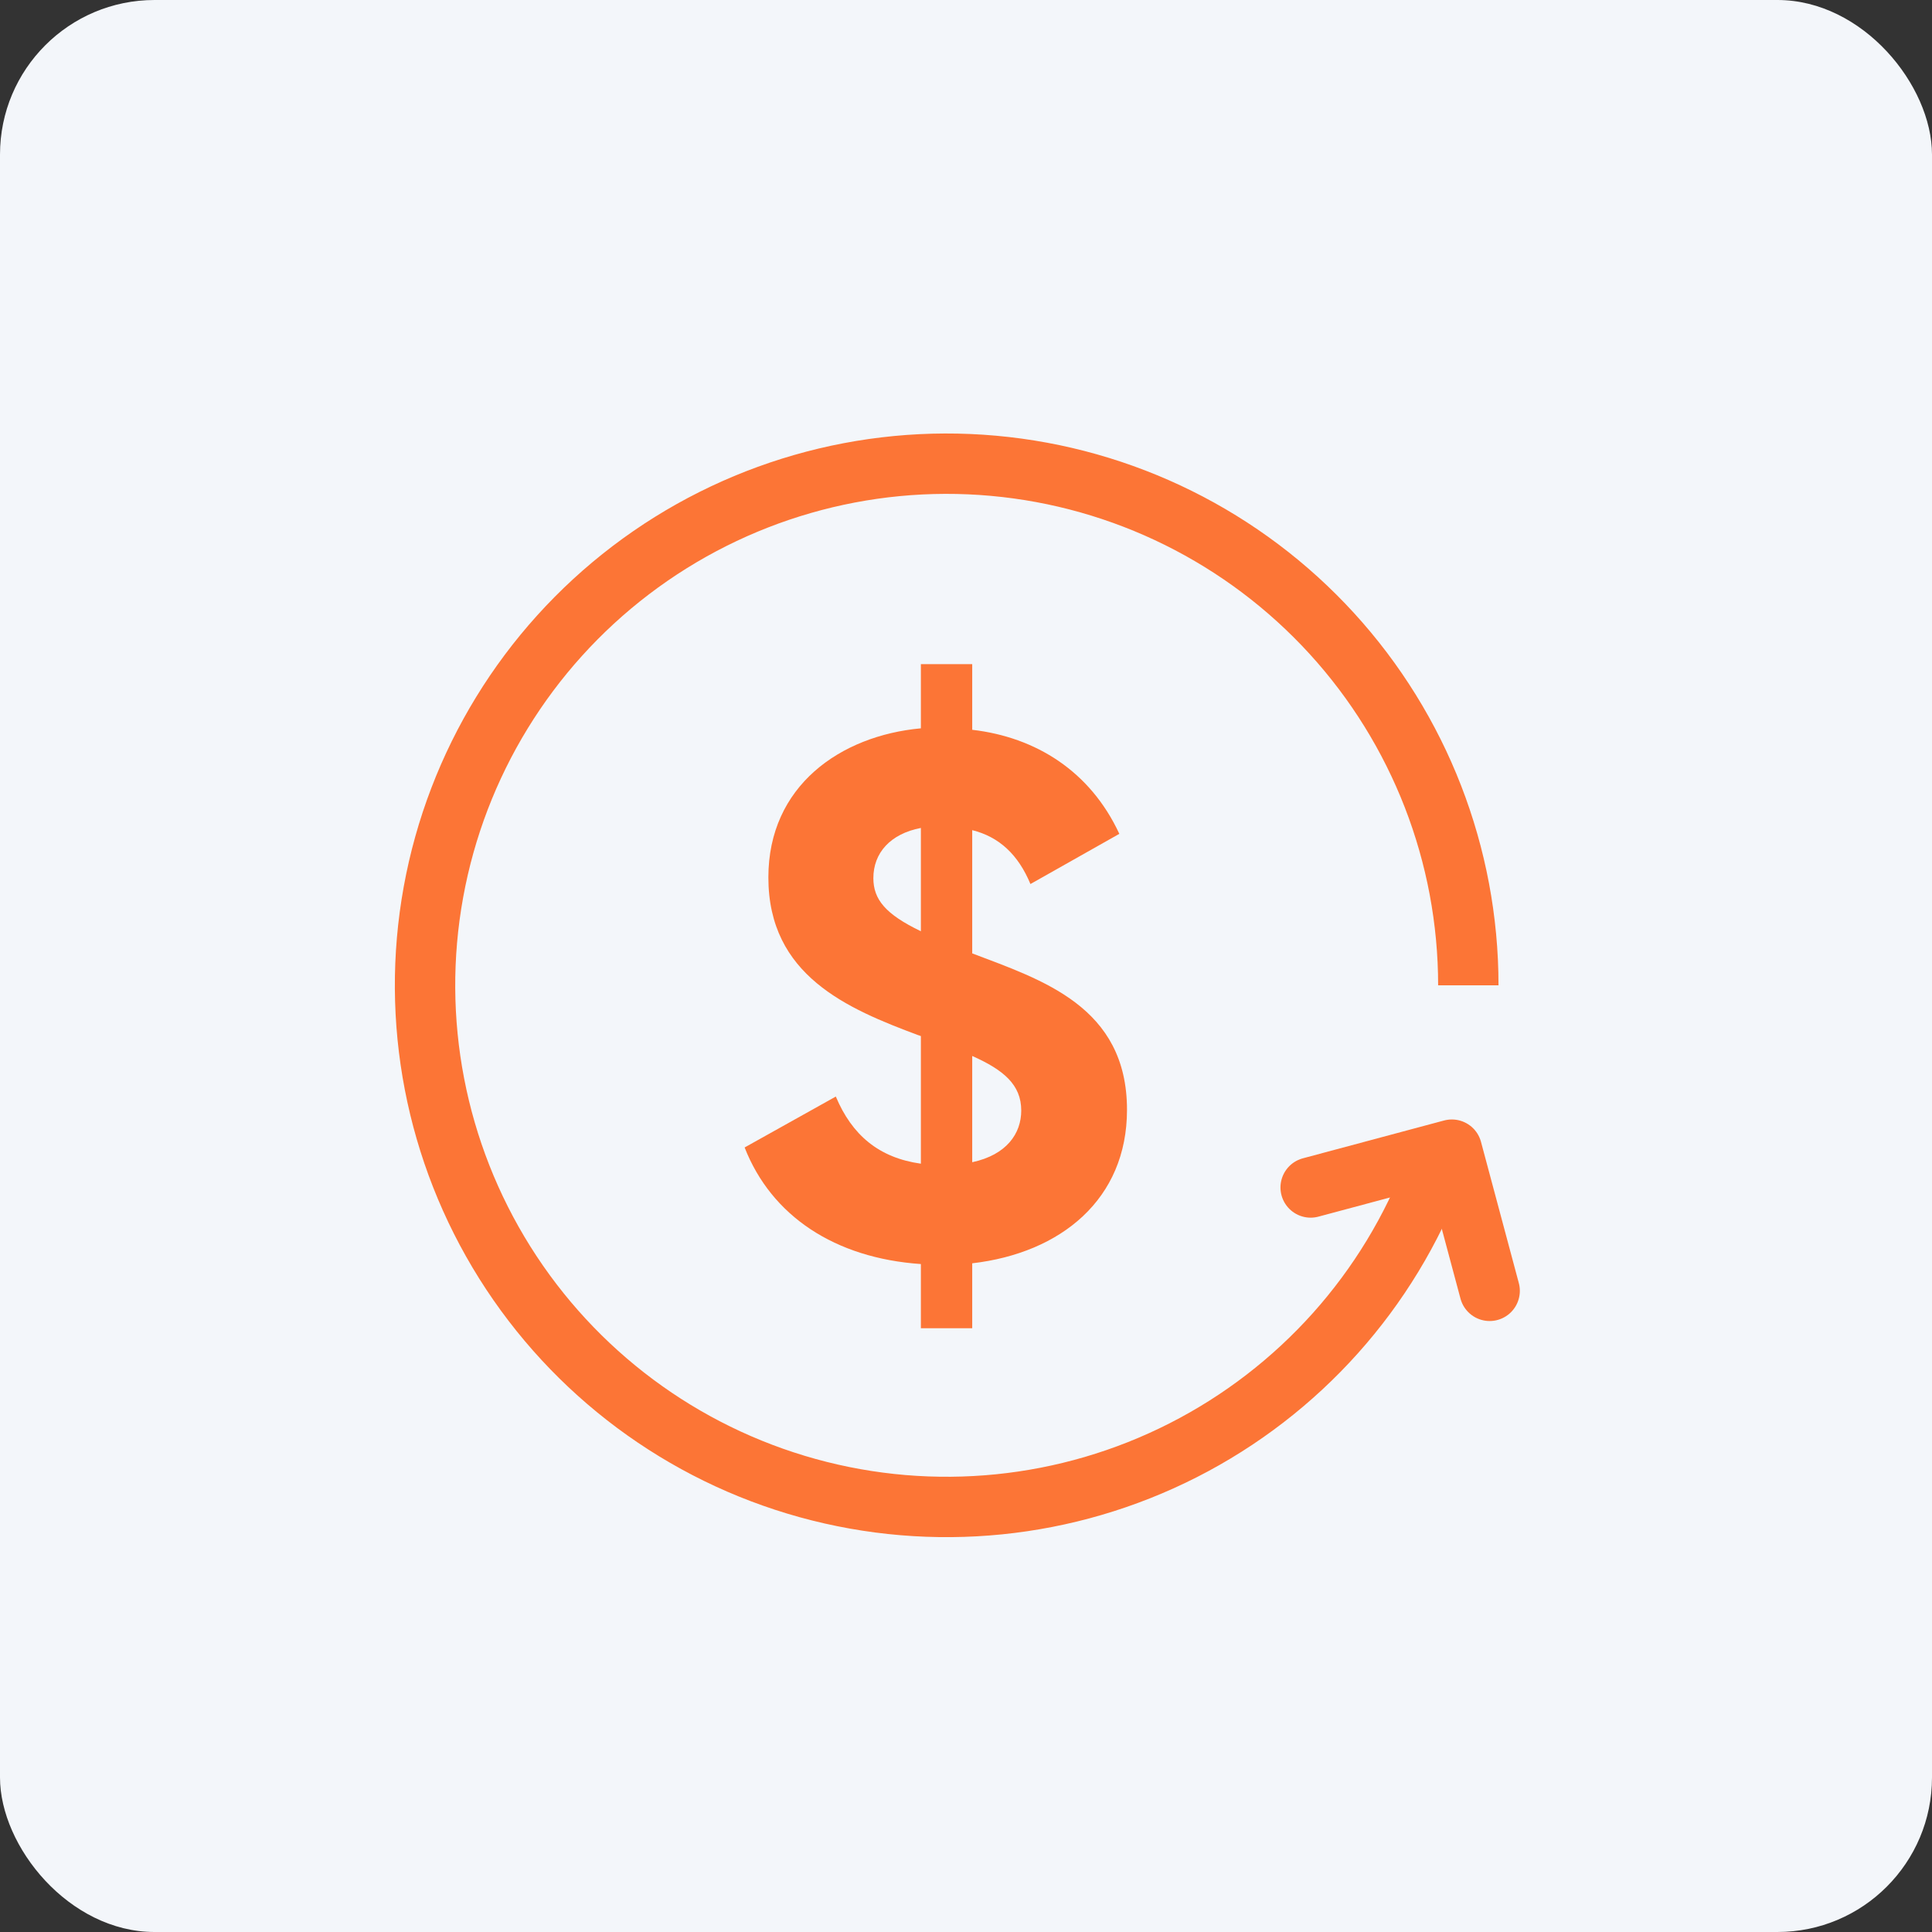 <svg width="96" height="96" viewBox="0 0 96 96" fill="none" xmlns="http://www.w3.org/2000/svg">
<rect x="0" y="0" width="96" height="96" fill="#333333" stroke="none"/>
<rect width="96" height="96" rx="7.68" fill="#F3F6FA"/>
<path d="M66.174 31.474L67.281 30.462L66.174 31.474ZM49.368 23.145L49.233 24.639L49.368 23.145ZM31.344 28.333L32.252 29.527V29.527L31.344 28.333ZM21.538 44.322L20.062 44.054L21.538 44.322ZM40.13 73.942L40.53 72.496L40.13 73.942ZM58.792 72.062L58.112 70.725L58.792 72.062ZM74.46 48.96C74.46 42.114 71.899 35.516 67.281 30.462L65.066 32.486C69.179 36.987 71.46 42.863 71.46 48.96H74.46ZM67.281 30.462C62.663 25.409 56.321 22.266 49.503 21.651L49.233 24.639C55.306 25.186 60.953 27.986 65.066 32.486L67.281 30.462ZM49.503 21.651C42.685 21.036 35.883 22.994 30.435 27.139L32.252 29.527C37.104 25.835 43.161 24.091 49.233 24.639L49.503 21.651ZM30.435 27.139C24.987 31.285 21.287 37.319 20.062 44.054L23.014 44.591C24.105 38.592 27.4 33.219 32.252 29.527L30.435 27.139ZM20.062 44.054C18.838 50.789 20.177 57.739 23.816 63.538L26.357 61.943C23.116 56.779 21.923 50.589 23.014 44.591L20.062 44.054ZM23.816 63.538C27.456 69.336 33.133 73.563 39.731 75.388L40.53 72.496C34.654 70.871 29.598 67.106 26.357 61.943L23.816 63.538ZM39.731 75.388C46.329 77.213 53.371 76.503 59.473 73.399L58.112 70.725C52.678 73.49 46.407 74.122 40.53 72.496L39.731 75.388ZM59.473 73.399C65.574 70.295 70.294 65.021 72.704 58.614L69.897 57.557C67.75 63.264 63.547 67.961 58.112 70.725L59.473 73.399Z" fill="#FC7536"/>
<path d="M74.02 64.141L72.141 57.126L65.126 59.005" stroke="#FC7536" stroke-width="3" stroke-linecap="round" stroke-linejoin="round"/>
<path d="M56 55.147C56 50.013 51.773 48.693 48.309 47.373V41.25C49.641 41.58 50.593 42.46 51.202 43.927L55.619 41.433C54.172 38.317 51.469 36.63 48.309 36.263V33H45.758V36.19C41.76 36.557 38.18 39.05 38.18 43.597C38.18 48.473 42.102 50.123 45.643 51.443C45.681 51.443 45.719 51.48 45.758 51.48V57.823C43.663 57.53 42.331 56.393 41.531 54.487L37 57.017C38.333 60.427 41.493 62.517 45.758 62.81V66H48.309V62.773C52.725 62.26 56 59.583 56 55.147ZM43.397 43.633C43.397 42.387 44.234 41.433 45.758 41.14V46.273C44.006 45.43 43.397 44.697 43.397 43.633ZM48.309 57.75V52.47C49.87 53.167 50.745 53.9 50.745 55.183C50.745 56.32 50.022 57.383 48.309 57.75Z" fill="#FC7536"/>
</svg>
